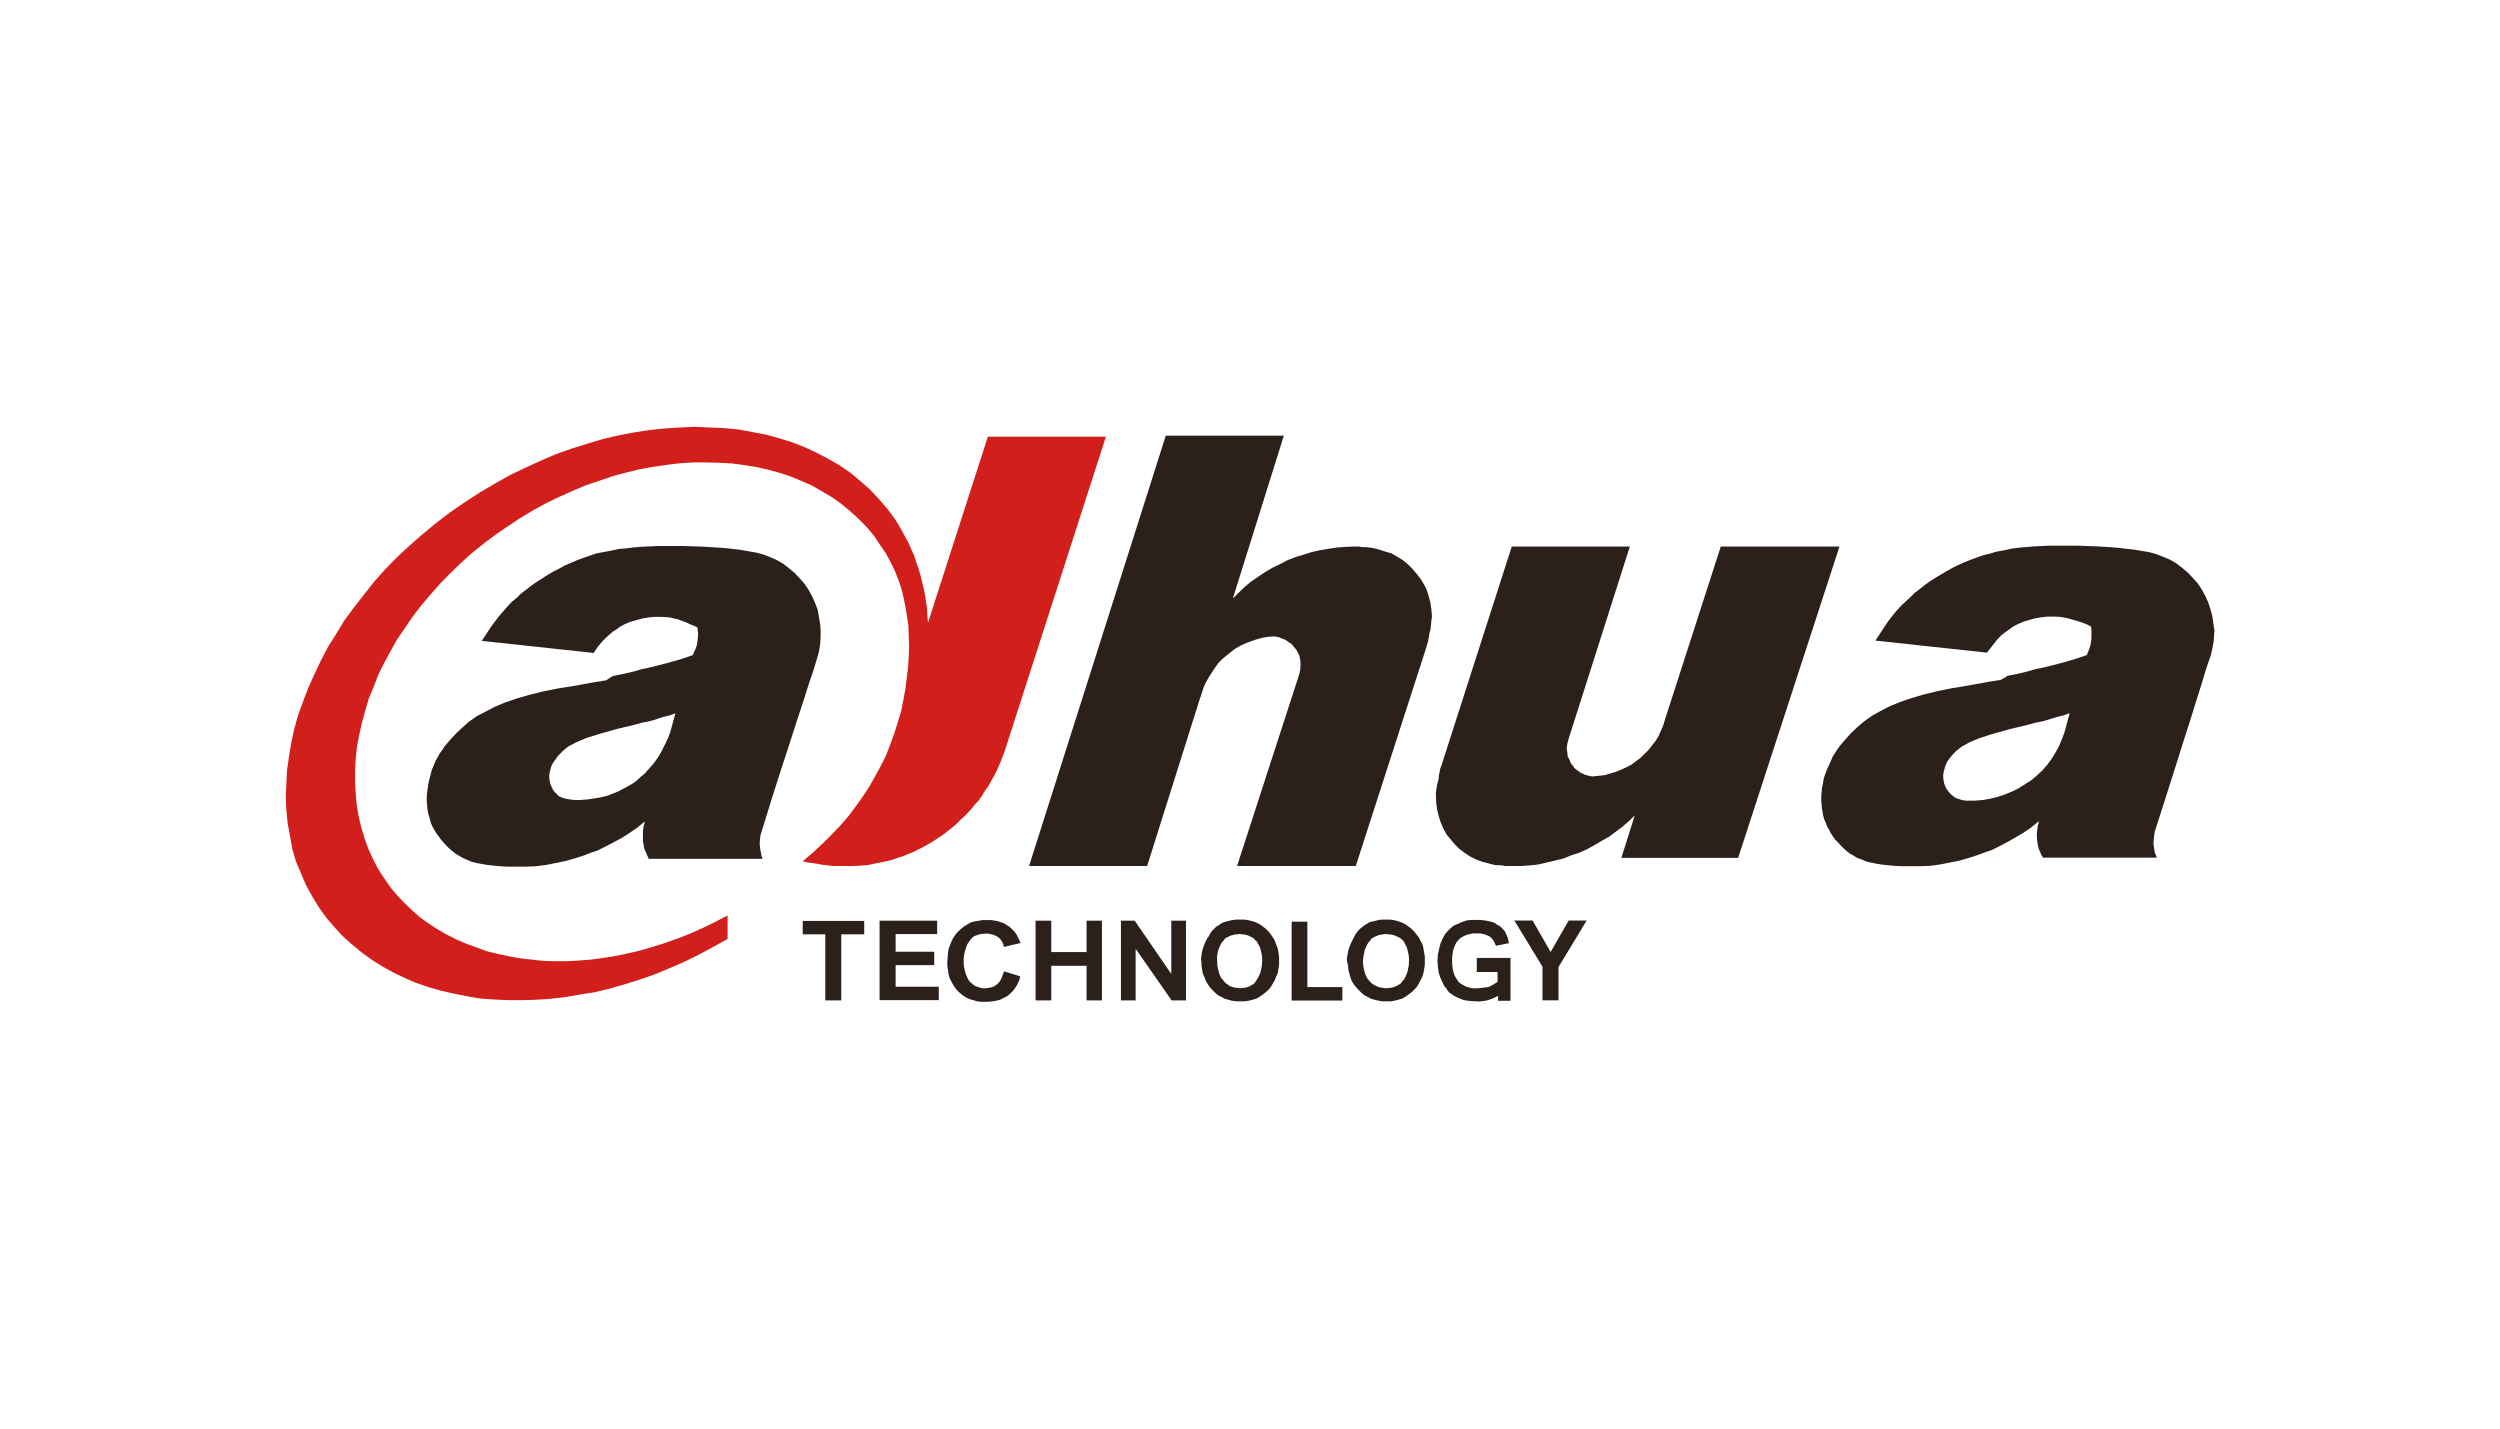 <?xml version="1.0" encoding="UTF-8"?> <svg xmlns="http://www.w3.org/2000/svg" id="Capa_1" data-name="Capa 1" viewBox="0 0 350 200"><defs><style> .cls-1 { fill: #2c211a; } .cls-2 { fill: #d31f1b; } </style></defs><polygon class="cls-2" points="140.68 105.08 154.83 61.13 138.3 61.13 129.92 87.18 129.83 86.17 129.79 85.21 129.65 84.3 129.51 83.33 129.33 82.42 129.1 81.46 128.87 80.54 128.6 79.63 128.28 78.71 128 77.84 127.59 76.92 127.22 76.05 126.76 75.23 126.31 74.36 125.8 73.49 125.3 72.67 124.2 71.2 123.01 69.83 121.82 68.55 120.4 67.31 119.03 66.16 117.56 65.16 115.96 64.24 114.31 63.37 112.62 62.59 110.88 61.91 109.09 61.36 107.26 60.85 105.34 60.49 103.37 60.12 101.4 59.94 99.38 59.85 97.28 59.75 95.17 59.85 93.07 59.98 90.91 60.21 88.81 60.53 86.66 60.94 84.46 61.45 82.31 62.09 80.11 62.78 77.91 63.55 75.76 64.47 73.56 65.48 71.36 66.53 69.26 67.72 67.15 68.96 65.04 70.33 62.98 71.75 61.06 73.22 59.18 74.77 57.35 76.37 55.61 77.98 53.96 79.67 52.41 81.41 50.99 83.2 49.57 85.03 48.24 86.81 47.1 88.69 45.95 90.52 44.94 92.45 44.03 94.37 43.16 96.29 42.43 98.21 41.74 100.09 41.19 102.06 40.78 103.98 40.46 105.91 40.18 107.83 40.09 109.75 40 111.58 40.09 113.42 40.27 115.25 40.6 117.03 40.92 118.86 41.42 120.56 42.11 122.21 42.84 123.9 43.71 125.5 44.67 127.06 45.68 128.48 46.82 129.81 48.01 131.09 49.29 132.23 50.62 133.33 52 134.34 53.46 135.26 55.02 136.13 56.62 136.9 58.22 137.59 59.96 138.19 61.7 138.69 63.49 139.1 65.37 139.47 67.2 139.79 69.12 139.93 71.09 140.02 73.01 140.02 75.03 139.97 77.09 139.83 79.1 139.6 81.16 139.24 83.22 138.92 85.33 138.41 87.39 137.82 89.45 137.18 91.56 136.45 93.66 135.58 95.68 134.71 97.74 133.7 99.8 132.6 101.86 131.45 101.86 128.16 100.12 129.07 98.42 129.9 96.68 130.68 94.94 131.36 93.16 132 91.42 132.55 89.68 133.06 87.94 133.47 86.15 133.84 84.46 134.11 82.76 134.34 81.02 134.48 79.33 134.57 77.68 134.57 75.99 134.52 74.39 134.34 72.78 134.16 71.23 133.88 69.72 133.56 68.2 133.19 66.74 132.65 65.32 132.14 63.95 131.55 62.57 130.86 61.29 130.13 60.1 129.35 58.86 128.48 57.72 127.47 56.67 126.46 55.66 125.41 54.7 124.27 53.83 123.03 52.96 121.7 52.22 120.28 51.58 118.86 51.03 117.35 50.58 115.84 50.21 114.29 49.94 112.68 49.8 111.13 49.71 109.48 49.71 107.83 49.8 106.18 49.98 104.49 50.3 102.88 50.67 101.19 51.13 99.5 51.63 97.8 52.32 96.15 52.96 94.46 53.78 92.81 54.65 91.21 55.57 89.56 56.67 87.96 57.72 86.4 58.91 84.84 60.19 83.33 61.52 81.82 62.94 80.36 64.45 78.89 65.96 77.52 67.61 76.19 69.3 74.91 71.04 73.72 72.83 72.53 74.66 71.43 76.49 70.42 78.41 69.51 80.25 68.68 82.12 67.9 84.05 67.26 85.92 66.62 87.8 66.12 89.72 65.66 91.56 65.34 93.43 65.07 95.31 64.84 97.14 64.74 98.93 64.74 100.71 64.79 102.45 64.88 104.19 65.11 105.89 65.39 107.53 65.75 109.18 66.21 110.69 66.71 112.25 67.35 113.72 68 115.13 68.82 116.46 69.6 117.74 70.51 119.03 71.57 120.17 72.62 121.27 73.72 122.32 74.96 123.24 76.33 124.02 77.47 124.66 78.66 125.25 79.85 125.76 81.14 126.17 82.33 126.49 83.61 126.76 84.98 126.99 86.31 127.18 87.68 127.22 89.06 127.27 90.48 127.22 91.9 127.13 93.41 126.95 94.87 126.76 96.38 126.49 97.89 126.17 99.54 125.67 101.19 125.16 102.79 124.61 104.3 124.02 105.81 123.28 107.28 122.51 108.7 121.68 110.16 120.77 111.54 119.8 112.91 118.8 114.24 117.65 115.57 116.42 116.85 115.13 118.13 113.81 119.37 112.39 120.56 113.03 120.74 113.72 120.83 114.36 120.92 115.09 121.06 115.87 121.15 116.65 121.24 117.42 121.24 118.16 121.24 119.3 121.24 120.35 121.2 121.5 121.11 122.55 120.88 123.33 120.74 124.15 120.56 124.93 120.37 125.67 120.1 126.4 119.87 127.18 119.55 127.86 119.28 128.6 118.91 129.33 118.54 129.97 118.18 130.66 117.76 131.34 117.31 131.98 116.9 132.58 116.44 133.22 115.93 133.82 115.43 134.36 114.88 134.96 114.33 135.51 113.78 136.01 113.23 136.52 112.59 137.07 112 137.52 111.35 137.89 110.71 138.39 110.03 138.76 109.34 139.13 108.7 139.49 108.01 139.81 107.28 140.13 106.55 140.41 105.81 140.68 105.08"></polygon><polygon class="cls-1" points="211.42 121.24 211.56 121.24 211.61 121.24 211.79 121.24 212.98 121.24 214.22 121.15 215.41 121.02 216.6 120.74 217.74 120.47 218.89 120.19 220.03 119.73 221.13 119.37 222.23 118.86 223.24 118.31 224.24 117.72 225.3 117.12 226.21 116.44 227.13 115.75 228.04 114.97 228.87 114.15 226.99 120.1 243.34 120.1 257.53 76.51 240.91 76.51 233.26 100.23 233.17 100.5 232.85 101.56 232.53 102.29 232.21 103.02 231.8 103.71 231.29 104.35 230.79 104.99 230.24 105.54 229.69 106.09 229.05 106.55 228.41 107.05 227.68 107.42 226.99 107.74 226.21 108.06 225.43 108.29 224.65 108.52 223.83 108.61 222.96 108.7 222.59 108.65 222.27 108.56 221.91 108.47 221.54 108.29 221.22 108.15 220.95 107.92 220.67 107.74 220.4 107.51 220.17 107.14 219.94 106.91 219.8 106.55 219.66 106.23 219.48 105.91 219.44 105.49 219.39 105.13 219.34 104.72 219.44 104.07 219.62 103.39 228.18 76.51 211.65 76.51 201.81 107.14 201.62 107.65 201.53 108.15 201.44 108.61 201.4 109.11 201.21 109.75 201.12 110.35 201.03 110.9 201.03 111.54 201.08 112.5 201.21 113.42 201.44 114.33 201.72 115.2 202.08 116.03 202.54 116.85 203.14 117.58 203.68 118.22 204.33 118.86 205.06 119.41 205.84 119.92 206.66 120.33 207.53 120.65 208.4 120.88 209.32 121.11 210.28 121.15 210.69 121.24 211.19 121.24 211.29 121.24 211.42 121.24"></polygon><polygon class="cls-1" points="189.9 76.51 189.81 76.51 189.72 76.51 188.44 76.56 187.2 76.65 186.01 76.83 184.82 77.02 183.63 77.29 182.49 77.66 181.39 77.98 180.24 78.43 179.19 78.98 178.14 79.49 177.13 80.08 176.17 80.72 175.16 81.41 174.29 82.14 173.42 82.97 172.6 83.79 179.74 60.99 163.21 60.99 144.07 121.24 160.6 121.24 168.06 97.57 168.15 97.44 168.15 97.34 168.52 96.2 168.84 95.51 169.25 94.78 169.67 94.14 170.12 93.45 170.58 92.81 171.13 92.26 171.73 91.76 172.37 91.25 172.96 90.8 173.7 90.38 174.38 90.06 175.11 89.79 175.89 89.52 176.72 89.29 177.54 89.15 178.37 89.1 178.78 89.15 179.1 89.24 179.46 89.38 179.83 89.52 180.15 89.7 180.43 89.93 180.75 90.11 181.02 90.38 181.25 90.71 181.48 90.93 181.66 91.3 181.85 91.62 181.94 91.94 182.03 92.35 182.07 92.67 182.07 93.04 182.03 93.77 181.89 94.41 173.19 121.24 189.81 121.24 199.66 90.71 199.79 90.25 199.93 89.79 200.02 89.24 200.11 88.74 200.25 88.19 200.34 87.55 200.39 86.91 200.48 86.31 200.39 85.3 200.25 84.34 200.02 83.47 199.75 82.6 199.34 81.78 198.88 81.04 198.28 80.27 197.69 79.58 197.09 78.98 196.36 78.39 195.58 77.93 194.8 77.47 193.89 77.2 193.02 76.92 192.1 76.69 191.14 76.6 190.68 76.6 190.27 76.51 190.09 76.51 189.9 76.51"></polygon><path class="cls-1" d="m206.75,135.99v-1.88h4.72v6h-1.74v-.69l-.64.32-.73.27-.37.09-.41.05-.37.05h-.37l-.87-.05-.78-.09-.37-.09-.37-.14-.32-.14-.32-.14-.32-.18-.32-.23-.27-.18-.23-.27-.18-.32-.23-.23-.18-.32-.14-.32-.32-.69-.23-.78-.09-.73-.05-.82.05-.82.18-.82.18-.73.32-.73.18-.32.18-.32.23-.27.27-.27.27-.27.32-.27.32-.18.37-.14.5-.23.64-.23.69-.09h1.24l.46.05.41.05.41.09.41.09.37.14.32.23.32.18.27.18.23.27.23.23.18.32.14.32.14.32.09.37.09.41-1.83.37-.18-.41-.18-.37-.23-.27-.32-.27-.41-.18-.41-.14-.46-.09h-.96l-.32.05-.37.09-.32.09-.32.14-.27.14-.27.18-.23.23-.27.32-.14.27-.14.32-.14.37-.09.41-.05.37-.05.41v.87l.05.41.05.37.09.41.14.37.14.32.23.32.18.32.23.18.27.18.27.14.32.18.32.09.37.09.32.05h.37l.6-.05.46-.05.41-.05.41-.09.32-.18.27-.14.27-.18.27-.18v-1.37h-2.93v-.05Zm-18.18-1.42v-.37l.05-.41.09-.37.05-.41.32-.82.37-.78.18-.37.23-.37.23-.32.32-.32.32-.27.32-.23.37-.23.27-.18.6-.14.55-.14.55-.09h1.28l.55.09.55.14.5.18.46.23.46.32.41.32.41.41.32.41.32.41.23.46.27.5.14.6.09.55.09.55v1.19l-.09.55-.09.55-.14.5-.27.5-.23.46-.27.46-.37.41-.37.37-.46.32-.41.32-.5.27-.5.14-.55.14-.55.09h-1.14l-.55-.09-.55-.14-.5-.14-.5-.27-.46-.23-.41-.37-.37-.37-.37-.41-.32-.41-.27-.46-.18-.5-.14-.5-.14-.55-.05-.6-.14-.6Zm2.24-.05l.05.73.14.64.09.37.14.32.14.32.18.23.23.27.27.27.27.18.32.18.32.14.32.09.41.05.37.05.41-.05.37-.05.37-.09.32-.14.32-.18.27-.18.18-.27.27-.27.14-.27.14-.32.14-.32.09-.32.14-.73.05-.69-.05-.73-.14-.64-.09-.37-.14-.32-.14-.23-.14-.32-.18-.23-.27-.23-.27-.18-.32-.14-.32-.14-.37-.09-.37-.05-.41-.05-.41.05-.37.05-.37.09-.32.14-.27.14-.32.18-.18.27-.23.27-.18.27-.14.32-.14.27-.09.32-.14.69-.09.69Zm-33.88,5.54v-11.17h1.92l5.13,7.46v-7.46h2.06v11.17h-2.01l-5.04-7.23v7.23h-2.06Zm-11.95,0v-11.17h2.2v4.4h4.94v-4.4h2.15v11.17h-2.15v-4.85h-4.94v4.85h-2.2Zm-21.84,0v-11.17h8.06v1.88h-5.81v2.47h5.4v1.88h-5.4v3.02h6.04v1.88h-8.29v.05Zm92.81,0v-4.72l-3.94-6.46h2.56l2.52,4.4,2.52-4.4h2.52l-3.94,6.5v4.67h-2.24Zm-35.12,0v-11.03h2.2v9.16h4.9v1.88h-7.1Zm-12.68-5.49v-.37l.05-.41.05-.37.09-.41.27-.82.37-.78.27-.37.18-.37.23-.32.32-.32.27-.27.37-.23.32-.23.37-.18.5-.14.55-.14.64-.09h1.28l.55.09.55.14.5.18.46.23.46.32.41.32.41.41.32.41.27.41.27.46.18.5.23.6.09.55.09.55v1.19l-.09.55-.09.55-.23.5-.18.5-.27.46-.27.46-.32.41-.41.37-.41.32-.46.32-.46.27-.5.14-.55.14-.55.09h-1.19l-.64-.09-.5-.14-.5-.14-.5-.27-.46-.23-.41-.37-.37-.37-.37-.41-.27-.41-.27-.46-.18-.5-.23-.5-.09-.55-.09-.6v-.6h-.05Zm2.24-.05l.05.73.14.64.09.37.14.32.14.32.23.23.18.27.27.27.27.18.23.18.37.14.32.09.41.05.37.05.41-.05.37-.05.37-.09.27-.14.32-.18.27-.18.18-.27.18-.27.18-.27.14-.32.14-.32.09-.32.14-.73.05-.69-.05-.73-.14-.64-.09-.37-.14-.32-.14-.23-.14-.32-.27-.23-.18-.23-.27-.18-.32-.14-.27-.14-.37-.09-.37-.05-.41-.05-.41.05-.37.05-.37.09-.32.14-.32.14-.27.18-.18.27-.27.27-.14.27-.14.32-.14.27-.09.32-.14.69v.69Zm-29.81,1.47l2.24.69-.09.46-.18.41-.18.37-.23.37-.27.37-.23.23-.27.27-.32.27-.32.18-.37.18-.37.18-.37.09-.41.09-.41.05-.41.05h-1.01l-.5-.05-.5-.14-.5-.14-.46-.18-.46-.27-.41-.32-.37-.32-.37-.41-.32-.46-.27-.5-.27-.5-.14-.55-.09-.6-.09-.55v-.73l.05-.6.05-.6.09-.55.23-.55.18-.5.27-.5.32-.46.37-.41.41-.37.41-.32.46-.27.46-.27.55-.14.55-.09.55-.09h1.1l.46.05.5.09.41.14.46.14.37.23.41.27.32.27.41.41.32.46.27.55.27.6-2.34.55-.09-.41-.18-.37-.27-.37-.32-.27-.37-.18-.37-.14-.41-.09-.46-.05-.32.05h-.37l-.32.09-.27.09-.27.09-.27.14-.18.18-.23.27-.23.32-.18.27-.14.37-.14.41-.09.37-.09.41-.05.41v.82l.05.41.09.37.09.41.14.37.14.32.18.37.23.27.23.18.18.18.27.18.27.09.27.09.27.09.32.05h.27l.46-.05.41-.09.41-.14.37-.27.32-.32.27-.41.18-.46.23-.64Zm-25.04,4.07v-9.25h-3.16v-1.88h8.61v1.88h-3.21v9.25h-2.24Z"></path><path class="cls-1" d="m94.58,99.86l-.92.32-.96.23-.92.32-.96.27-.96.18-.96.27-.96.23-.96.23-.6.14-.5.14-2.11.6-1.74.55-.73.32-.69.27-.55.32-.46.23-.41.32-.37.32-.37.37-.37.37-.27.41-.27.37-.27.41-.14.41-.14.5-.09.46v.41l.05.46.09.41.14.37.18.37.18.32.37.37.32.32.37.18.41.14.46.09.5.09.6.05h.6l1.14-.09,1.19-.18.55-.09.55-.14.55-.14.55-.23.5-.18.5-.23.69-.37.69-.37.64-.37.5-.41.5-.46.5-.41.41-.46.41-.46.41-.46.41-.55.37-.55.37-.64.32-.64.32-.64.32-.69.27-.73.73-2.66Zm-8.79-5.22l1.6-.32,1.37-.32,1.1-.32.87-.18,1.51-.37,1.56-.41,1.6-.46,1.6-.55.18-.46.23-.46.14-.46.09-.5.05-.5.05-.5-.05-.5-.05-.5-.5-.23-.6-.23-.55-.27-.55-.18-.55-.23-.5-.09-.5-.14-.5-.05-.87-.05h-.92l-.87.09-.82.14-.82.23-.82.23-.78.32-.69.37-.5.37-.5.32-.64.55-.73.69-.69.82-.64.92-15.66-1.69.64-.96.6-.92.6-.82.6-.78.64-.73.55-.64.6-.64.69-.55.6-.6.73-.55.69-.55.73-.5.78-.5.78-.5.78-.46.82-.41.82-.46.87-.37.87-.37.87-.32.92-.32.96-.32,1.01-.18.96-.18,1.05-.23,1.05-.09,1.1-.14,1.1-.09,1.1-.05,1.1-.05h3.71l1.51.05,1.42.05,1.37.09,1.33.09,1.28.14,1.14.14,1.01.18,1.05.18,1.01.27.96.37.92.41.87.5.82.64.78.64.73.78.69.78.55.82.5.92.41.92.37.96.18,1.05.18,1.05.05,1.05v.55l-.05.87-.05.5-.09.5-.09.46-.14.5-.55,1.83-.73,2.15-.78,2.47-.92,2.79-1.01,3.16-1.19,3.62-1.28,4.03-1.42,4.58-.14.5-.05.5-.05.5.05.5.05.46.09.46.09.41.14.37h-15.98v-.09l-.18-.37-.14-.37-.23-.46-.09-.37-.14-.82v-1.33l.05-.46.09-.46.14-.5-1.14.92-1.14.78-1.1.69-1.14.6-.78.41-.73.37-.64.32-.73.23-1.19.46-1.28.41-1.33.37-1.33.27-1.37.27-1.42.18-1.37.05h-2.52l-1.01-.05-.96-.09-.87-.09-.78-.14-.78-.14-.69-.18-.6-.27-.55-.23-.55-.32-.46-.27-.46-.37-.46-.37-.41-.41-.37-.41-.37-.41-.32-.46-.32-.41-.27-.46-.27-.46-.23-.5-.14-.5-.14-.5-.14-.5-.09-.55-.05-.55-.05-.55v-.55l.05-.6.09-.64.09-.6.14-.64.18-.69.18-.69.27-.6.23-.6.32-.55.27-.5.37-.5.32-.5.78-.92.82-.87.87-.82.92-.82,1.1-.78,1.24-.64,1.33-.69,1.42-.6,1.6-.55,1.74-.5,1.83-.46,2.01-.41,1.1-.18,1.14-.18,1.01-.18,1.01-.18.96-.18.92-.14.82-.14.92-.6Z"></path><path class="cls-1" d="m289.72,99.86l-.92.32-.96.23-1.01.32-.92.27-.96.18-.96.27-.96.23-.96.23-.6.14-.5.14-2.15.6-1.69.55-.78.32-.64.27-.55.32-.46.23-.41.32-.41.32-.37.37-.32.37-.32.41-.27.37-.18.41-.14.41-.14.5-.09.46v.41l.05.46.09.41.14.37.18.37.23.32.32.37.37.32.37.27.41.14.46.14.5.09h1.24l1.14-.09,1.05-.18,1.1-.27.96-.32,1.01-.41.92-.46.87-.55.87-.55.78-.64.78-.73.69-.78.6-.82.55-.87.5-.92.41-.96.37-.96.73-2.7Zm-8.79-5.22l1.6-.32,1.33-.32,1.1-.32.92-.18,1.51-.37,1.56-.41,1.56-.46,1.65-.55.18-.46.18-.46.14-.46.09-.5.05-.5v-1.1l-.05-.5-.5-.27-.55-.23-.55-.18-.55-.18-1.14-.32-.96-.18-.92-.05h-.87l-.87.09-.87.14-.82.23-.78.23-.78.32-.73.37-.5.37-.46.32-.73.55-.64.69-.64.82-.73.92-15.61-1.69.64-.96.6-.92.55-.82.6-.78.6-.73.64-.69.64-.6.6-.55.64-.64.73-.55.69-.55.69-.5.78-.5.78-.46.78-.46.82-.46.82-.41.82-.37.92-.37.87-.32.92-.32.96-.23.92-.27,1.01-.18,1.05-.23,1.05-.14,1.05-.09,1.1-.09,1.14-.05,1.05-.05h3.75l1.47.05,1.42.05,1.37.09,1.33.09,1.24.14,1.19.14,1.1.18,1.05.18.96.27.96.37.96.41.87.5.82.64.78.64.73.78.69.78.55.82.5.92.41.92.32.96.27,1.05.14,1.05.14.87-.05.55-.05.87-.18,1.01-.23,1.01-.64,1.83-.64,2.15-.78,2.47-.87,2.79-1.01,3.16-1.14,3.62-1.28,4.03-1.47,4.58-.09.46-.05.46-.05.5v.5l.09.5.05.46.18.46.14.37h-15.98v-.09l-.23-.37-.14-.37-.18-.37-.09-.37-.14-.82-.05-.82.05-.5.05-.46.09-.46.14-.5-1.14.92-1.14.78-1.19.69-1.05.6-.78.41-.73.37-.64.32-.73.23-1.24.46-1.28.41-1.28.37-1.37.27-1.37.27-1.37.18-1.42.05h-2.52l-.96-.05-.96-.09-.87-.09-.82-.14-.73-.14-.69-.18-.6-.27-.64-.23-.5-.32-.5-.27-.46-.37-.41-.37-.41-.41-.37-.41-.41-.41-.32-.46-.27-.41-.23-.46-.27-.46-.18-.5-.23-.5-.14-.5-.09-.5-.09-.55-.05-.55-.05-.55v-.55l.05-.6.05-.64.14-.6.09-.64.23-.69.27-.69.27-.6.27-.6.23-.55.32-.5.32-.5.37-.5.78-.92.78-.87.87-.82.96-.82,1.1-.78,1.14-.64,1.33-.69,1.47-.6,1.6-.55,1.69-.5,1.88-.46,2.01-.41,1.1-.18,1.05-.18,1.05-.18,1.01-.18.92-.18.92-.14.87-.14.87-.5Z"></path></svg> 